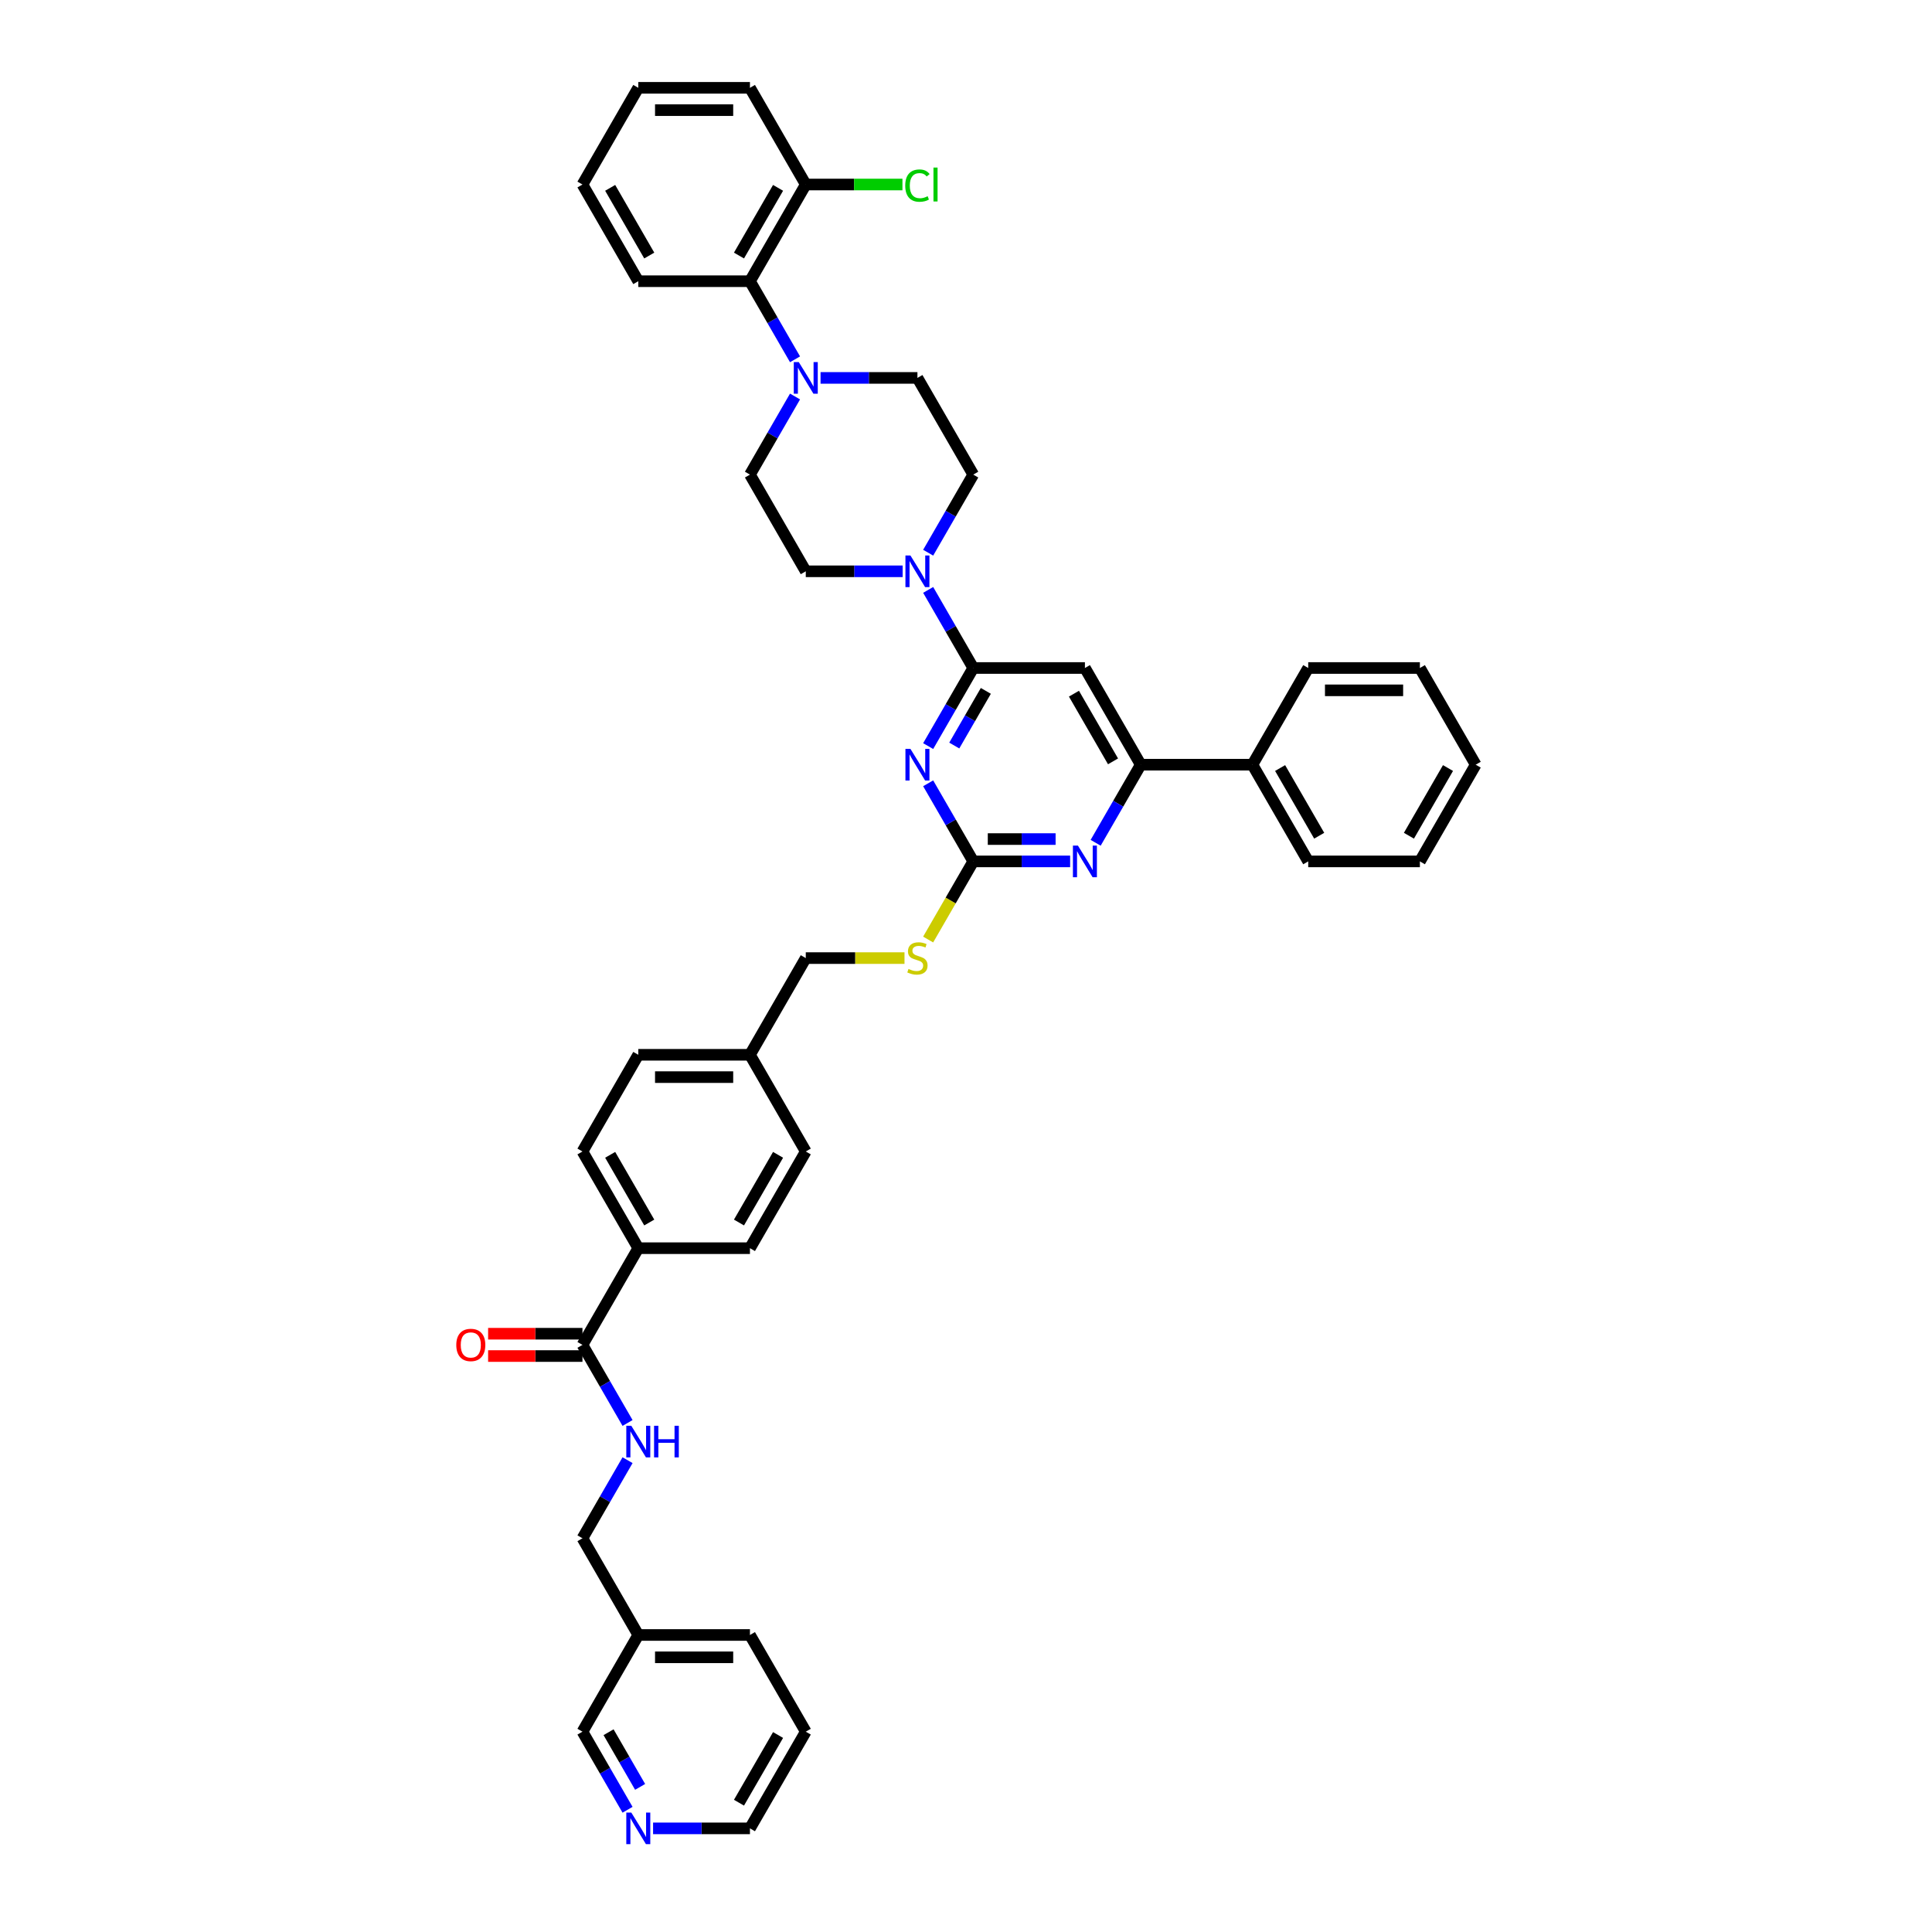 <?xml version='1.0' encoding='iso-8859-1'?>
<svg version='1.1' baseProfile='full'
              xmlns='http://www.w3.org/2000/svg'
                      xmlns:rdkit='http://www.rdkit.org/xml'
                      xmlns:xlink='http://www.w3.org/1999/xlink'
                  xml:space='preserve'
width='1000px' height='1000px' viewBox='0 0 1000 1000'>
<!-- END OF HEADER -->
<rect style='opacity:1.0;fill:#FFFFFF;stroke:none' width='1000' height='1000' x='0' y='0'> </rect>
<path class='bond-0' d='M 301.48,696.11 L 313.149,716.321' style='fill:none;fill-rule:evenodd;stroke:#000000;stroke-width:6px;stroke-linecap:butt;stroke-linejoin:miter;stroke-opacity:1' />
<path class='bond-0' d='M 313.149,716.321 L 324.818,736.532' style='fill:none;fill-rule:evenodd;stroke:#0000FF;stroke-width:6px;stroke-linecap:butt;stroke-linejoin:miter;stroke-opacity:1' />
<path class='bond-1' d='M 301.48,690.331 L 277.063,690.331' style='fill:none;fill-rule:evenodd;stroke:#000000;stroke-width:6px;stroke-linecap:butt;stroke-linejoin:miter;stroke-opacity:1' />
<path class='bond-1' d='M 277.063,690.331 L 252.645,690.331' style='fill:none;fill-rule:evenodd;stroke:#FF0000;stroke-width:6px;stroke-linecap:butt;stroke-linejoin:miter;stroke-opacity:1' />
<path class='bond-1' d='M 301.48,701.889 L 277.063,701.889' style='fill:none;fill-rule:evenodd;stroke:#000000;stroke-width:6px;stroke-linecap:butt;stroke-linejoin:miter;stroke-opacity:1' />
<path class='bond-1' d='M 277.063,701.889 L 252.645,701.889' style='fill:none;fill-rule:evenodd;stroke:#FF0000;stroke-width:6px;stroke-linecap:butt;stroke-linejoin:miter;stroke-opacity:1' />
<path class='bond-2' d='M 301.48,696.11 L 330.377,646.059' style='fill:none;fill-rule:evenodd;stroke:#000000;stroke-width:6px;stroke-linecap:butt;stroke-linejoin:miter;stroke-opacity:1' />
<path class='bond-3' d='M 324.818,755.789 L 313.149,776' style='fill:none;fill-rule:evenodd;stroke:#0000FF;stroke-width:6px;stroke-linecap:butt;stroke-linejoin:miter;stroke-opacity:1' />
<path class='bond-3' d='M 313.149,776 L 301.48,796.211' style='fill:none;fill-rule:evenodd;stroke:#000000;stroke-width:6px;stroke-linecap:butt;stroke-linejoin:miter;stroke-opacity:1' />
<path class='bond-4' d='M 417.067,896.312 L 388.17,946.362' style='fill:none;fill-rule:evenodd;stroke:#000000;stroke-width:6px;stroke-linecap:butt;stroke-linejoin:miter;stroke-opacity:1' />
<path class='bond-4' d='M 402.722,898.04 L 382.494,933.075' style='fill:none;fill-rule:evenodd;stroke:#000000;stroke-width:6px;stroke-linecap:butt;stroke-linejoin:miter;stroke-opacity:1' />
<path class='bond-5' d='M 417.067,896.312 L 388.17,846.261' style='fill:none;fill-rule:evenodd;stroke:#000000;stroke-width:6px;stroke-linecap:butt;stroke-linejoin:miter;stroke-opacity:1' />
<path class='bond-6' d='M 388.17,946.362 L 363.099,946.362' style='fill:none;fill-rule:evenodd;stroke:#000000;stroke-width:6px;stroke-linecap:butt;stroke-linejoin:miter;stroke-opacity:1' />
<path class='bond-6' d='M 363.099,946.362 L 338.029,946.362' style='fill:none;fill-rule:evenodd;stroke:#0000FF;stroke-width:6px;stroke-linecap:butt;stroke-linejoin:miter;stroke-opacity:1' />
<path class='bond-7' d='M 411.508,185.977 L 399.839,165.766' style='fill:none;fill-rule:evenodd;stroke:#0000FF;stroke-width:6px;stroke-linecap:butt;stroke-linejoin:miter;stroke-opacity:1' />
<path class='bond-7' d='M 399.839,165.766 L 388.17,145.555' style='fill:none;fill-rule:evenodd;stroke:#000000;stroke-width:6px;stroke-linecap:butt;stroke-linejoin:miter;stroke-opacity:1' />
<path class='bond-8' d='M 411.508,205.234 L 399.839,225.445' style='fill:none;fill-rule:evenodd;stroke:#0000FF;stroke-width:6px;stroke-linecap:butt;stroke-linejoin:miter;stroke-opacity:1' />
<path class='bond-8' d='M 399.839,225.445 L 388.17,245.656' style='fill:none;fill-rule:evenodd;stroke:#000000;stroke-width:6px;stroke-linecap:butt;stroke-linejoin:miter;stroke-opacity:1' />
<path class='bond-9' d='M 424.719,195.606 L 449.789,195.606' style='fill:none;fill-rule:evenodd;stroke:#0000FF;stroke-width:6px;stroke-linecap:butt;stroke-linejoin:miter;stroke-opacity:1' />
<path class='bond-9' d='M 449.789,195.606 L 474.86,195.606' style='fill:none;fill-rule:evenodd;stroke:#000000;stroke-width:6px;stroke-linecap:butt;stroke-linejoin:miter;stroke-opacity:1' />
<path class='bond-10' d='M 480.419,286.078 L 492.088,265.867' style='fill:none;fill-rule:evenodd;stroke:#0000FF;stroke-width:6px;stroke-linecap:butt;stroke-linejoin:miter;stroke-opacity:1' />
<path class='bond-10' d='M 492.088,265.867 L 503.757,245.656' style='fill:none;fill-rule:evenodd;stroke:#000000;stroke-width:6px;stroke-linecap:butt;stroke-linejoin:miter;stroke-opacity:1' />
<path class='bond-11' d='M 480.419,305.335 L 492.088,325.546' style='fill:none;fill-rule:evenodd;stroke:#0000FF;stroke-width:6px;stroke-linecap:butt;stroke-linejoin:miter;stroke-opacity:1' />
<path class='bond-11' d='M 492.088,325.546 L 503.757,345.757' style='fill:none;fill-rule:evenodd;stroke:#000000;stroke-width:6px;stroke-linecap:butt;stroke-linejoin:miter;stroke-opacity:1' />
<path class='bond-12' d='M 467.208,295.707 L 442.137,295.707' style='fill:none;fill-rule:evenodd;stroke:#0000FF;stroke-width:6px;stroke-linecap:butt;stroke-linejoin:miter;stroke-opacity:1' />
<path class='bond-12' d='M 442.137,295.707 L 417.067,295.707' style='fill:none;fill-rule:evenodd;stroke:#000000;stroke-width:6px;stroke-linecap:butt;stroke-linejoin:miter;stroke-opacity:1' />
<path class='bond-13' d='M 388.17,145.555 L 417.067,95.505' style='fill:none;fill-rule:evenodd;stroke:#000000;stroke-width:6px;stroke-linecap:butt;stroke-linejoin:miter;stroke-opacity:1' />
<path class='bond-13' d='M 382.494,132.268 L 402.722,97.233' style='fill:none;fill-rule:evenodd;stroke:#000000;stroke-width:6px;stroke-linecap:butt;stroke-linejoin:miter;stroke-opacity:1' />
<path class='bond-14' d='M 388.17,145.555 L 330.377,145.555' style='fill:none;fill-rule:evenodd;stroke:#000000;stroke-width:6px;stroke-linecap:butt;stroke-linejoin:miter;stroke-opacity:1' />
<path class='bond-15' d='M 480.406,486.303 L 492.081,466.08' style='fill:none;fill-rule:evenodd;stroke:#CCCC00;stroke-width:6px;stroke-linecap:butt;stroke-linejoin:miter;stroke-opacity:1' />
<path class='bond-15' d='M 492.081,466.08 L 503.757,445.858' style='fill:none;fill-rule:evenodd;stroke:#000000;stroke-width:6px;stroke-linecap:butt;stroke-linejoin:miter;stroke-opacity:1' />
<path class='bond-16' d='M 468.167,495.908 L 442.617,495.908' style='fill:none;fill-rule:evenodd;stroke:#CCCC00;stroke-width:6px;stroke-linecap:butt;stroke-linejoin:miter;stroke-opacity:1' />
<path class='bond-16' d='M 442.617,495.908 L 417.067,495.908' style='fill:none;fill-rule:evenodd;stroke:#000000;stroke-width:6px;stroke-linecap:butt;stroke-linejoin:miter;stroke-opacity:1' />
<path class='bond-17' d='M 561.55,345.757 L 590.446,395.807' style='fill:none;fill-rule:evenodd;stroke:#000000;stroke-width:6px;stroke-linecap:butt;stroke-linejoin:miter;stroke-opacity:1' />
<path class='bond-17' d='M 555.874,359.044 L 576.102,394.079' style='fill:none;fill-rule:evenodd;stroke:#000000;stroke-width:6px;stroke-linecap:butt;stroke-linejoin:miter;stroke-opacity:1' />
<path class='bond-18' d='M 561.55,345.757 L 503.757,345.757' style='fill:none;fill-rule:evenodd;stroke:#000000;stroke-width:6px;stroke-linecap:butt;stroke-linejoin:miter;stroke-opacity:1' />
<path class='bond-19' d='M 590.446,395.807 L 648.24,395.807' style='fill:none;fill-rule:evenodd;stroke:#000000;stroke-width:6px;stroke-linecap:butt;stroke-linejoin:miter;stroke-opacity:1' />
<path class='bond-20' d='M 590.446,395.807 L 578.778,416.018' style='fill:none;fill-rule:evenodd;stroke:#000000;stroke-width:6px;stroke-linecap:butt;stroke-linejoin:miter;stroke-opacity:1' />
<path class='bond-20' d='M 578.778,416.018 L 567.109,436.229' style='fill:none;fill-rule:evenodd;stroke:#0000FF;stroke-width:6px;stroke-linecap:butt;stroke-linejoin:miter;stroke-opacity:1' />
<path class='bond-21' d='M 553.898,445.858 L 528.827,445.858' style='fill:none;fill-rule:evenodd;stroke:#0000FF;stroke-width:6px;stroke-linecap:butt;stroke-linejoin:miter;stroke-opacity:1' />
<path class='bond-21' d='M 528.827,445.858 L 503.757,445.858' style='fill:none;fill-rule:evenodd;stroke:#000000;stroke-width:6px;stroke-linecap:butt;stroke-linejoin:miter;stroke-opacity:1' />
<path class='bond-21' d='M 546.377,434.299 L 528.827,434.299' style='fill:none;fill-rule:evenodd;stroke:#0000FF;stroke-width:6px;stroke-linecap:butt;stroke-linejoin:miter;stroke-opacity:1' />
<path class='bond-21' d='M 528.827,434.299 L 511.278,434.299' style='fill:none;fill-rule:evenodd;stroke:#000000;stroke-width:6px;stroke-linecap:butt;stroke-linejoin:miter;stroke-opacity:1' />
<path class='bond-22' d='M 503.757,445.858 L 492.088,425.647' style='fill:none;fill-rule:evenodd;stroke:#000000;stroke-width:6px;stroke-linecap:butt;stroke-linejoin:miter;stroke-opacity:1' />
<path class='bond-22' d='M 492.088,425.647 L 480.419,405.436' style='fill:none;fill-rule:evenodd;stroke:#0000FF;stroke-width:6px;stroke-linecap:butt;stroke-linejoin:miter;stroke-opacity:1' />
<path class='bond-23' d='M 480.419,386.179 L 492.088,365.968' style='fill:none;fill-rule:evenodd;stroke:#0000FF;stroke-width:6px;stroke-linecap:butt;stroke-linejoin:miter;stroke-opacity:1' />
<path class='bond-23' d='M 492.088,365.968 L 503.757,345.757' style='fill:none;fill-rule:evenodd;stroke:#000000;stroke-width:6px;stroke-linecap:butt;stroke-linejoin:miter;stroke-opacity:1' />
<path class='bond-23' d='M 493.93,385.895 L 502.098,371.747' style='fill:none;fill-rule:evenodd;stroke:#0000FF;stroke-width:6px;stroke-linecap:butt;stroke-linejoin:miter;stroke-opacity:1' />
<path class='bond-23' d='M 502.098,371.747 L 510.266,357.6' style='fill:none;fill-rule:evenodd;stroke:#000000;stroke-width:6px;stroke-linecap:butt;stroke-linejoin:miter;stroke-opacity:1' />
<path class='bond-24' d='M 330.377,545.959 L 388.17,545.959' style='fill:none;fill-rule:evenodd;stroke:#000000;stroke-width:6px;stroke-linecap:butt;stroke-linejoin:miter;stroke-opacity:1' />
<path class='bond-24' d='M 339.046,557.517 L 379.501,557.517' style='fill:none;fill-rule:evenodd;stroke:#000000;stroke-width:6px;stroke-linecap:butt;stroke-linejoin:miter;stroke-opacity:1' />
<path class='bond-25' d='M 330.377,545.959 L 301.48,596.009' style='fill:none;fill-rule:evenodd;stroke:#000000;stroke-width:6px;stroke-linecap:butt;stroke-linejoin:miter;stroke-opacity:1' />
<path class='bond-26' d='M 388.17,545.959 L 417.067,596.009' style='fill:none;fill-rule:evenodd;stroke:#000000;stroke-width:6px;stroke-linecap:butt;stroke-linejoin:miter;stroke-opacity:1' />
<path class='bond-27' d='M 388.17,545.959 L 417.067,495.908' style='fill:none;fill-rule:evenodd;stroke:#000000;stroke-width:6px;stroke-linecap:butt;stroke-linejoin:miter;stroke-opacity:1' />
<path class='bond-28' d='M 417.067,596.009 L 388.17,646.059' style='fill:none;fill-rule:evenodd;stroke:#000000;stroke-width:6px;stroke-linecap:butt;stroke-linejoin:miter;stroke-opacity:1' />
<path class='bond-28' d='M 402.722,597.737 L 382.494,632.773' style='fill:none;fill-rule:evenodd;stroke:#000000;stroke-width:6px;stroke-linecap:butt;stroke-linejoin:miter;stroke-opacity:1' />
<path class='bond-29' d='M 388.17,646.059 L 330.377,646.059' style='fill:none;fill-rule:evenodd;stroke:#000000;stroke-width:6px;stroke-linecap:butt;stroke-linejoin:miter;stroke-opacity:1' />
<path class='bond-30' d='M 648.24,395.807 L 677.136,445.858' style='fill:none;fill-rule:evenodd;stroke:#000000;stroke-width:6px;stroke-linecap:butt;stroke-linejoin:miter;stroke-opacity:1' />
<path class='bond-30' d='M 662.584,397.536 L 682.812,432.571' style='fill:none;fill-rule:evenodd;stroke:#000000;stroke-width:6px;stroke-linecap:butt;stroke-linejoin:miter;stroke-opacity:1' />
<path class='bond-31' d='M 648.24,395.807 L 677.136,345.757' style='fill:none;fill-rule:evenodd;stroke:#000000;stroke-width:6px;stroke-linecap:butt;stroke-linejoin:miter;stroke-opacity:1' />
<path class='bond-32' d='M 677.136,445.858 L 734.93,445.858' style='fill:none;fill-rule:evenodd;stroke:#000000;stroke-width:6px;stroke-linecap:butt;stroke-linejoin:miter;stroke-opacity:1' />
<path class='bond-33' d='M 734.93,445.858 L 763.826,395.807' style='fill:none;fill-rule:evenodd;stroke:#000000;stroke-width:6px;stroke-linecap:butt;stroke-linejoin:miter;stroke-opacity:1' />
<path class='bond-33' d='M 729.254,432.571 L 749.482,397.536' style='fill:none;fill-rule:evenodd;stroke:#000000;stroke-width:6px;stroke-linecap:butt;stroke-linejoin:miter;stroke-opacity:1' />
<path class='bond-34' d='M 763.826,395.807 L 734.93,345.757' style='fill:none;fill-rule:evenodd;stroke:#000000;stroke-width:6px;stroke-linecap:butt;stroke-linejoin:miter;stroke-opacity:1' />
<path class='bond-35' d='M 734.93,345.757 L 677.136,345.757' style='fill:none;fill-rule:evenodd;stroke:#000000;stroke-width:6px;stroke-linecap:butt;stroke-linejoin:miter;stroke-opacity:1' />
<path class='bond-35' d='M 726.261,357.316 L 685.805,357.316' style='fill:none;fill-rule:evenodd;stroke:#000000;stroke-width:6px;stroke-linecap:butt;stroke-linejoin:miter;stroke-opacity:1' />
<path class='bond-36' d='M 330.377,646.059 L 301.48,596.009' style='fill:none;fill-rule:evenodd;stroke:#000000;stroke-width:6px;stroke-linecap:butt;stroke-linejoin:miter;stroke-opacity:1' />
<path class='bond-36' d='M 336.052,632.773 L 315.825,597.737' style='fill:none;fill-rule:evenodd;stroke:#000000;stroke-width:6px;stroke-linecap:butt;stroke-linejoin:miter;stroke-opacity:1' />
<path class='bond-37' d='M 417.067,95.505 L 442.085,95.505' style='fill:none;fill-rule:evenodd;stroke:#000000;stroke-width:6px;stroke-linecap:butt;stroke-linejoin:miter;stroke-opacity:1' />
<path class='bond-37' d='M 442.085,95.505 L 467.104,95.505' style='fill:none;fill-rule:evenodd;stroke:#00CC00;stroke-width:6px;stroke-linecap:butt;stroke-linejoin:miter;stroke-opacity:1' />
<path class='bond-38' d='M 417.067,95.505 L 388.17,45.455' style='fill:none;fill-rule:evenodd;stroke:#000000;stroke-width:6px;stroke-linecap:butt;stroke-linejoin:miter;stroke-opacity:1' />
<path class='bond-39' d='M 388.17,245.656 L 417.067,295.707' style='fill:none;fill-rule:evenodd;stroke:#000000;stroke-width:6px;stroke-linecap:butt;stroke-linejoin:miter;stroke-opacity:1' />
<path class='bond-40' d='M 474.86,195.606 L 503.757,245.656' style='fill:none;fill-rule:evenodd;stroke:#000000;stroke-width:6px;stroke-linecap:butt;stroke-linejoin:miter;stroke-opacity:1' />
<path class='bond-41' d='M 330.377,145.555 L 301.48,95.505' style='fill:none;fill-rule:evenodd;stroke:#000000;stroke-width:6px;stroke-linecap:butt;stroke-linejoin:miter;stroke-opacity:1' />
<path class='bond-41' d='M 336.052,132.268 L 315.825,97.233' style='fill:none;fill-rule:evenodd;stroke:#000000;stroke-width:6px;stroke-linecap:butt;stroke-linejoin:miter;stroke-opacity:1' />
<path class='bond-42' d='M 388.17,45.455 L 330.377,45.455' style='fill:none;fill-rule:evenodd;stroke:#000000;stroke-width:6px;stroke-linecap:butt;stroke-linejoin:miter;stroke-opacity:1' />
<path class='bond-42' d='M 379.501,57.013 L 339.046,57.013' style='fill:none;fill-rule:evenodd;stroke:#000000;stroke-width:6px;stroke-linecap:butt;stroke-linejoin:miter;stroke-opacity:1' />
<path class='bond-43' d='M 301.48,95.505 L 330.377,45.455' style='fill:none;fill-rule:evenodd;stroke:#000000;stroke-width:6px;stroke-linecap:butt;stroke-linejoin:miter;stroke-opacity:1' />
<path class='bond-44' d='M 324.818,936.734 L 313.149,916.523' style='fill:none;fill-rule:evenodd;stroke:#0000FF;stroke-width:6px;stroke-linecap:butt;stroke-linejoin:miter;stroke-opacity:1' />
<path class='bond-44' d='M 313.149,916.523 L 301.48,896.312' style='fill:none;fill-rule:evenodd;stroke:#000000;stroke-width:6px;stroke-linecap:butt;stroke-linejoin:miter;stroke-opacity:1' />
<path class='bond-44' d='M 331.327,924.891 L 323.159,910.743' style='fill:none;fill-rule:evenodd;stroke:#0000FF;stroke-width:6px;stroke-linecap:butt;stroke-linejoin:miter;stroke-opacity:1' />
<path class='bond-44' d='M 323.159,910.743 L 314.991,896.596' style='fill:none;fill-rule:evenodd;stroke:#000000;stroke-width:6px;stroke-linecap:butt;stroke-linejoin:miter;stroke-opacity:1' />
<path class='bond-45' d='M 301.48,896.312 L 330.377,846.261' style='fill:none;fill-rule:evenodd;stroke:#000000;stroke-width:6px;stroke-linecap:butt;stroke-linejoin:miter;stroke-opacity:1' />
<path class='bond-46' d='M 330.377,846.261 L 388.17,846.261' style='fill:none;fill-rule:evenodd;stroke:#000000;stroke-width:6px;stroke-linecap:butt;stroke-linejoin:miter;stroke-opacity:1' />
<path class='bond-46' d='M 339.046,857.82 L 379.501,857.82' style='fill:none;fill-rule:evenodd;stroke:#000000;stroke-width:6px;stroke-linecap:butt;stroke-linejoin:miter;stroke-opacity:1' />
<path class='bond-47' d='M 330.377,846.261 L 301.48,796.211' style='fill:none;fill-rule:evenodd;stroke:#000000;stroke-width:6px;stroke-linecap:butt;stroke-linejoin:miter;stroke-opacity:1' />
<path  class='atom-1' d='M 326.759 737.977
L 332.122 746.646
Q 332.654 747.501, 333.509 749.05
Q 334.365 750.599, 334.411 750.691
L 334.411 737.977
L 336.584 737.977
L 336.584 754.344
L 334.341 754.344
L 328.585 744.866
Q 327.915 743.756, 327.198 742.485
Q 326.505 741.213, 326.297 740.82
L 326.297 754.344
L 324.17 754.344
L 324.17 737.977
L 326.759 737.977
' fill='#0000FF'/>
<path  class='atom-1' d='M 338.549 737.977
L 340.768 737.977
L 340.768 744.935
L 349.137 744.935
L 349.137 737.977
L 351.356 737.977
L 351.356 754.344
L 349.137 754.344
L 349.137 746.784
L 340.768 746.784
L 340.768 754.344
L 338.549 754.344
L 338.549 737.977
' fill='#0000FF'/>
<path  class='atom-2' d='M 236.174 696.156
Q 236.174 692.226, 238.116 690.03
Q 240.058 687.834, 243.687 687.834
Q 247.316 687.834, 249.258 690.03
Q 251.2 692.226, 251.2 696.156
Q 251.2 700.132, 249.235 702.398
Q 247.27 704.64, 243.687 704.64
Q 240.081 704.64, 238.116 702.398
Q 236.174 700.155, 236.174 696.156
M 243.687 702.791
Q 246.184 702.791, 247.524 701.126
Q 248.888 699.439, 248.888 696.156
Q 248.888 692.943, 247.524 691.325
Q 246.184 689.683, 243.687 689.683
Q 241.19 689.683, 239.826 691.301
Q 238.486 692.92, 238.486 696.156
Q 238.486 699.462, 239.826 701.126
Q 241.19 702.791, 243.687 702.791
' fill='#FF0000'/>
<path  class='atom-5' d='M 413.449 187.422
L 418.812 196.091
Q 419.344 196.947, 420.199 198.495
Q 421.054 200.044, 421.101 200.137
L 421.101 187.422
L 423.274 187.422
L 423.274 203.789
L 421.031 203.789
L 415.275 194.311
Q 414.605 193.202, 413.888 191.93
Q 413.195 190.659, 412.987 190.266
L 412.987 203.789
L 410.86 203.789
L 410.86 187.422
L 413.449 187.422
' fill='#0000FF'/>
<path  class='atom-6' d='M 471.242 287.523
L 476.605 296.192
Q 477.137 297.047, 477.992 298.596
Q 478.848 300.145, 478.894 300.238
L 478.894 287.523
L 481.067 287.523
L 481.067 303.89
L 478.825 303.89
L 473.068 294.412
Q 472.398 293.302, 471.681 292.031
Q 470.988 290.759, 470.78 290.367
L 470.78 303.89
L 468.653 303.89
L 468.653 287.523
L 471.242 287.523
' fill='#0000FF'/>
<path  class='atom-8' d='M 470.236 501.526
Q 470.421 501.595, 471.184 501.919
Q 471.947 502.242, 472.779 502.45
Q 473.635 502.635, 474.467 502.635
Q 476.016 502.635, 476.917 501.896
Q 477.819 501.133, 477.819 499.815
Q 477.819 498.913, 477.357 498.359
Q 476.917 497.804, 476.224 497.503
Q 475.53 497.203, 474.374 496.856
Q 472.918 496.417, 472.04 496.001
Q 471.184 495.585, 470.56 494.706
Q 469.959 493.828, 469.959 492.348
Q 469.959 490.291, 471.346 489.019
Q 472.756 487.748, 475.53 487.748
Q 477.426 487.748, 479.576 488.649
L 479.044 490.429
Q 477.079 489.62, 475.6 489.62
Q 474.005 489.62, 473.126 490.291
Q 472.248 490.938, 472.271 492.071
Q 472.271 492.949, 472.71 493.481
Q 473.172 494.013, 473.82 494.313
Q 474.49 494.614, 475.6 494.96
Q 477.079 495.423, 477.958 495.885
Q 478.836 496.347, 479.46 497.295
Q 480.108 498.22, 480.108 499.815
Q 480.108 502.081, 478.582 503.306
Q 477.079 504.508, 474.559 504.508
Q 473.103 504.508, 471.993 504.184
Q 470.907 503.884, 469.612 503.352
L 470.236 501.526
' fill='#CCCC00'/>
<path  class='atom-11' d='M 557.932 437.674
L 563.295 446.343
Q 563.827 447.199, 564.682 448.747
Q 565.538 450.296, 565.584 450.389
L 565.584 437.674
L 567.757 437.674
L 567.757 454.041
L 565.514 454.041
L 559.758 444.563
Q 559.088 443.454, 558.371 442.182
Q 557.678 440.911, 557.47 440.518
L 557.47 454.041
L 555.343 454.041
L 555.343 437.674
L 557.932 437.674
' fill='#0000FF'/>
<path  class='atom-13' d='M 471.242 387.624
L 476.605 396.293
Q 477.137 397.148, 477.992 398.697
Q 478.848 400.246, 478.894 400.338
L 478.894 387.624
L 481.067 387.624
L 481.067 403.991
L 478.825 403.991
L 473.068 394.513
Q 472.398 393.403, 471.681 392.132
Q 470.988 390.86, 470.78 390.467
L 470.78 403.991
L 468.653 403.991
L 468.653 387.624
L 471.242 387.624
' fill='#0000FF'/>
<path  class='atom-29' d='M 468.549 96.071
Q 468.549 92.003, 470.445 89.876
Q 472.363 87.726, 475.993 87.726
Q 479.368 87.726, 481.171 90.107
L 479.645 91.355
Q 478.328 89.622, 475.993 89.622
Q 473.519 89.622, 472.201 91.286
Q 470.907 92.927, 470.907 96.071
Q 470.907 99.308, 472.248 100.972
Q 473.612 102.637, 476.247 102.637
Q 478.05 102.637, 480.154 101.55
L 480.801 103.284
Q 479.946 103.839, 478.651 104.162
Q 477.357 104.486, 475.923 104.486
Q 472.363 104.486, 470.445 102.313
Q 468.549 100.14, 468.549 96.071
' fill='#00CC00'/>
<path  class='atom-29' d='M 483.159 86.732
L 485.286 86.732
L 485.286 104.278
L 483.159 104.278
L 483.159 86.732
' fill='#00CC00'/>
<path  class='atom-38' d='M 326.759 938.178
L 332.122 946.847
Q 332.654 947.703, 333.509 949.252
Q 334.365 950.8, 334.411 950.893
L 334.411 938.178
L 336.584 938.178
L 336.584 954.545
L 334.341 954.545
L 328.585 945.067
Q 327.915 943.958, 327.198 942.686
Q 326.505 941.415, 326.297 941.022
L 326.297 954.545
L 324.17 954.545
L 324.17 938.178
L 326.759 938.178
' fill='#0000FF'/>
</svg>

